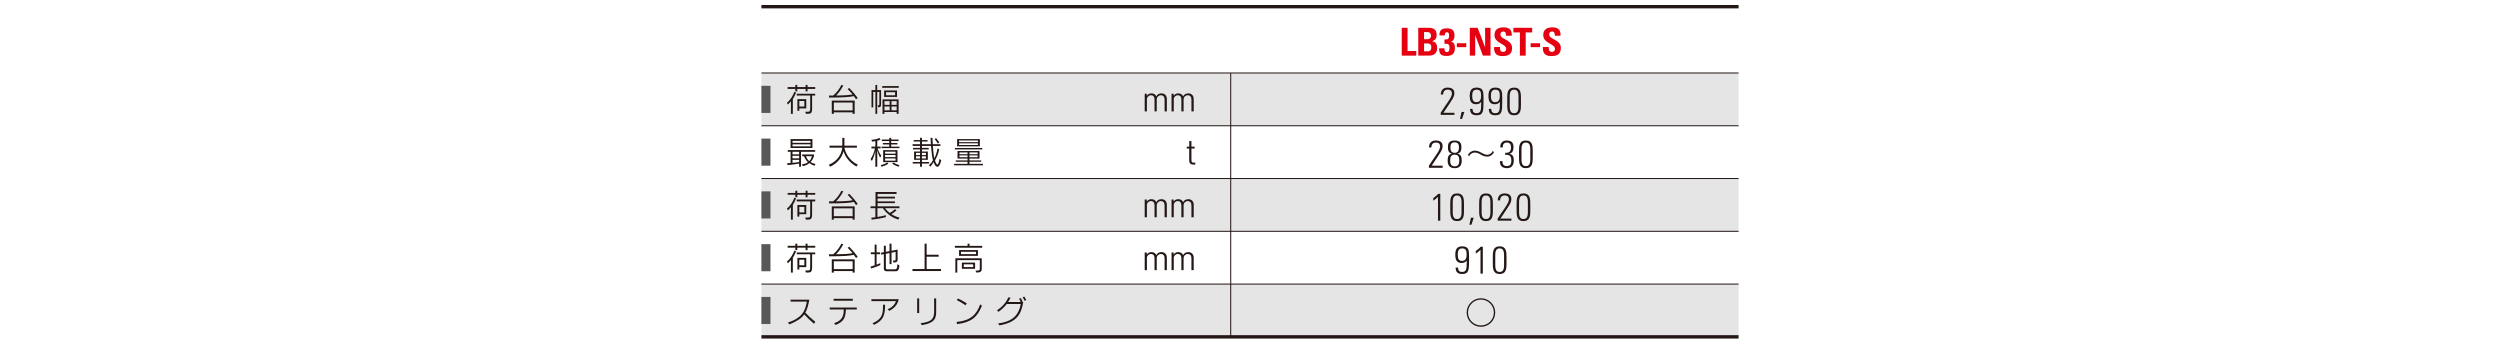 <?xml version="1.0" encoding="UTF-8"?>
<svg xmlns="http://www.w3.org/2000/svg" width="2300" height="320" viewBox="0 0 2300 320">
  <defs>
    <style>.cls-1{stroke-width:.94px;}.cls-1,.cls-2,.cls-3{fill:none;stroke:#231815;stroke-miterlimit:10;}.cls-4{fill:#231815;}.cls-4,.cls-5,.cls-6,.cls-7{stroke-width:0px;}.cls-2{stroke-width:.93px;}.cls-5{fill:#595757;}.cls-3{stroke-width:3.11px;}.cls-6{fill:#e5e5e6;}.cls-7{fill:#e50012;}</style>
  </defs>
  <g id="_レイヤー_3">
    <rect class="cls-6" x="700.5" y="67.15" width="899" height="48.55"></rect>
    <rect class="cls-6" x="700.5" y="164.25" width="899" height="48.55"></rect>
    <rect class="cls-6" x="700.5" y="261.36" width="899" height="48.55"></rect>
    <path class="cls-4" d="M729.41,91.19v13.54h-1.77v-11.53c-.95,1.24-1.77,2.04-2.81,3.01l-.8-1.71c3.52-2.99,5.53-6.74,6.83-10.05l1.54.68c-1.18,2.9-2.07,4.55-2.99,6.06ZM742.94,81.82v2.28h-1.77v-2.28h-7.68v2.28h-1.77v-2.28h-7.09v-1.71h7.09v-1.98h1.77v1.98h7.68v-1.98h1.77v1.98h7.09v1.71h-7.09ZM747.14,87.91v11.76c0,4.85-1.39,5.05-4.64,5.05h-1.03l-.65-1.92h1.89c2.33,0,2.66-.27,2.66-3.31v-11.59h-12.38v-1.68h17.02v1.68h-2.87ZM735.38,99.73v2.19h-1.77v-10.7h8.16v8.51h-6.38ZM739.99,92.93h-4.61v5.08h4.61v-5.08Z"></path>
    <path class="cls-4" d="M787.57,91.34c-.68-1-1.36-1.98-2.04-2.9-3.61.8-9.01,1.33-22.7,1.33l-.24-1.89h3.96c3.64-3.02,6.15-6.89,7.48-9.7l1.83.5c-2.04,3.52-3.75,6.38-6.68,9.16h.71c7.12,0,11.88-.44,14.51-.98-2.1-2.57-4.58-4.91-4.58-4.91l1.42-1.03s4.08,3.9,7.83,9.25l-1.51,1.15ZM784.41,104.73v-1.39h-17.29v1.39h-1.89v-12.18h21.07v12.18h-1.89ZM784.41,94.32h-17.29v7.24h17.29v-7.24Z"></path>
    <path class="cls-4" d="M810.6,95.15c0,2.81-.09,3.31-2.45,3.67l-.77-1.95c1.51,0,1.62-.03,1.62-1.33v-10.99h-1.98v20.19h-1.65v-20.19h-1.98v14.28h-1.6v-15.99h3.58v-4.7h1.65v4.7h3.58v12.33ZM811.63,80.76v-1.57h15.22v1.57h-15.22ZM824.93,104.73v-1.66h-11.23v1.66h-1.77v-13.27h14.78v13.27h-1.77ZM813.38,89.18v-5.94h11.88v5.94h-11.88ZM818.49,93.02h-4.79v3.43h4.79v-3.43ZM818.49,97.96h-4.79v3.55h4.79v-3.55ZM823.49,84.81h-8.33v2.81h8.33v-2.81ZM824.93,93.02h-4.73v3.43h4.73v-3.43ZM824.93,97.96h-4.73v3.55h4.73v-3.55Z"></path>
    <path class="cls-4" d="M736.94,139.66v13.74h-1.77v-2.87c-5.53,1-10.58,1.33-10.58,1.33l-.47-1.71s1.71-.09,3.22-.18v-10.32h-2.6v-1.57h25.21v1.57h-13ZM727.34,136.15v-8.19h20.1v8.19h-20.1ZM745.66,129.62h-16.55v1.77h16.55v-1.77ZM745.66,132.81h-16.55v1.83h16.55v-1.83ZM735.17,139.66h-6.06v2.31h6.06v-2.31ZM735.17,143.36h-6.06v2.33h6.06v-2.33ZM735.17,147.08h-6.06v2.72c1.83-.12,4.26-.41,6.06-.77v-1.95ZM749.47,152.52c-2.25-.71-3.52-1.51-4.88-2.48-1.6,1.51-3.49,2.25-6,2.81l-.89-1.6c2.48-.38,4.52-1.06,5.56-2.07-1.77-1.54-3.07-4.23-3.69-5.47h-1.54v-1.6h10.82v1.51s-.83,3.31-3.1,5.41c1.18.86,2.78,1.51,4.49,1.83l-.77,1.66ZM741.55,143.71c.44,1.48,1.6,3.55,2.99,4.58,1.92-2.01,2.45-4.58,2.45-4.58h-5.44Z"></path>
    <path class="cls-4" d="M787.96,153.23c-7.12-4.05-10.26-9.07-11.88-14.01-1.69,5.71-5.11,10.61-12.27,14.13l-1.33-1.77c8.96-3.75,11.94-10.79,12.38-15.75h-11.7v-1.8h11.76v-7.21h1.95v7.21h11.47v1.8h-11.47l-.03.21c.86,3.22,3.13,11.11,12.35,15.4l-1.24,1.8Z"></path>
    <path class="cls-4" d="M809.62,145.04c-.98-2.22-1.77-4.05-2.54-6.8v15.16h-1.77v-14.75c-.62,3.49-1.57,6.18-3.16,9.46l-1.24-1.77c1.48-2.01,3.22-5.91,4.08-9.78h-3.28v-1.66h3.61v-5.03c-.98.15-1.74.3-3.01.41l-.62-1.66c3.31-.24,5.23-.68,7.51-1.74l.77,1.54c-1.09.56-1.83.83-2.87,1.06v5.41h3.07v1.66h-2.78c.89,2.9,2.16,5.02,3.37,6.74l-1.12,1.74ZM811.16,153.41l-.92-1.42c4.26-1.12,6.03-2.57,6.03-2.57l1,1.24s-2.39,1.63-6.12,2.75ZM810.98,136.3v-1.39h7.15v-1.98h-5.88v-1.36h5.88v-1.77h-6.83v-1.45h6.83v-1.54h1.77v1.54h6.8v1.45h-6.8v1.77h5.73v1.36h-5.73v1.98h7.6v1.39h-16.52ZM812.52,149.18v-11.05h13.15v11.05h-13.15ZM823.9,139.52h-9.61v1.86h9.61v-1.86ZM823.9,142.62h-9.61v1.95h9.61v-1.95ZM823.9,145.81h-9.61v1.98h9.61v-1.98ZM826.59,153.41c-3.28-1.12-5.73-2.78-5.73-2.78l.95-1.15s2.04,1.45,5.7,2.48l-.92,1.45Z"></path>
    <path class="cls-4" d="M862.29,153.41c-.83,0-1.66-.68-2.36-1.98-.35-.65-.71-1.62-1-2.28-1.03,1.86-2.22,3.28-3.13,4.23l-1.15-1.42c1.45-1.27,2.99-2.99,3.67-4.55-.86-3.19-1.42-7.71-1.8-13.18h-8.33v1.83h6.18v1.36h-6.18v1.98h5.44v7.63h-5.44v1.98h6.62v1.42h-6.62v2.99h-1.77v-2.99h-6.74v-1.42h6.74v-1.98h-5.44v-7.63h5.44v-1.98h-6.44v-1.36h6.44v-1.83h-6.8v-1.6h6.8v-2.42h-5.82v-1.36h5.82v-2.07h1.77v2.07h5.14v1.36h-5.14v2.42h8.22c-.06-1.77-.27-3.72-.27-5.82h1.74c0,2.1.18,4.02.3,5.82h7.03v1.6h-6.95c.27,4.7.68,8.25,1.27,11.47,1.21-2.28,2.31-5.26,3.04-9.22l1.54.89c-.89,4.31-2.42,7.68-3.93,10.26.35,1.09.77,2.07,1.18,2.78.38.65.74.98,1.03.98.77,0,1.39-1.77,1.98-5.2l1.6,1.15c-.86,4.17-2.28,6.09-3.66,6.09ZM846.39,140.64h-3.67v2.01h3.67v-2.01ZM846.39,143.77h-3.67v2.01h3.67v-2.01ZM851.83,140.64h-3.67v2.01h3.67v-2.01ZM851.83,143.77h-3.67v2.01h3.67v-2.01ZM862.83,132.1s-1.48-2.45-2.93-4.14l1.21-.98c1.71,2.07,3.1,4.02,3.1,4.02l-1.39,1.09Z"></path>
    <path class="cls-4" d="M877.78,152.11v-1.39h12.35v-1.89h-10.85v-1.24h10.85v-1.69h-9.22v-6.95h20.25v6.95h-9.25v1.69h10.79v1.24h-10.79v1.89h12.41v1.39h-26.54ZM878.49,137.45v-1.3h25.18v1.3h-25.18ZM880.56,134.64v-6.68h20.9v6.68h-20.9ZM899.68,129.23h-17.35v1.54h17.35v-1.54ZM899.68,131.86h-17.35v1.54h17.35v-1.54ZM890.14,140.23h-7.45v1.66h7.45v-1.66ZM890.14,142.97h-7.45v1.66h7.45v-1.66ZM899.39,140.23h-7.48v1.66h7.48v-1.66ZM899.39,142.97h-7.48v1.66h7.48v-1.66Z"></path>
    <path class="cls-4" d="M729.41,188.55v13.54h-1.77v-11.53c-.95,1.24-1.77,2.04-2.81,3.01l-.8-1.71c3.52-2.99,5.53-6.74,6.83-10.05l1.54.68c-1.18,2.9-2.07,4.55-2.99,6.06ZM742.94,179.18v2.28h-1.77v-2.28h-7.68v2.28h-1.77v-2.28h-7.09v-1.71h7.09v-1.98h1.77v1.98h7.68v-1.98h1.77v1.98h7.09v1.71h-7.09ZM747.14,185.27v11.76c0,4.85-1.39,5.05-4.64,5.05h-1.03l-.65-1.92h1.89c2.33,0,2.66-.27,2.66-3.31v-11.59h-12.38v-1.68h17.02v1.68h-2.87ZM735.38,197.09v2.19h-1.77v-10.7h8.16v8.51h-6.38ZM739.99,190.3h-4.61v5.08h4.61v-5.08Z"></path>
    <path class="cls-4" d="M787.57,188.7c-.68-1-1.36-1.98-2.04-2.9-3.61.8-9.01,1.33-22.7,1.33l-.24-1.89h3.96c3.64-3.02,6.15-6.89,7.48-9.7l1.83.5c-2.04,3.52-3.75,6.38-6.68,9.16h.71c7.12,0,11.88-.44,14.51-.98-2.1-2.57-4.58-4.91-4.58-4.91l1.42-1.03s4.08,3.9,7.83,9.25l-1.51,1.15ZM784.41,202.09v-1.39h-17.29v1.39h-1.89v-12.18h21.07v12.18h-1.89ZM784.41,191.68h-17.29v7.24h17.29v-7.24Z"></path>
    <path class="cls-4" d="M826.47,202c-8.25-2.51-12.21-7.6-14.22-10.46h-5.02v8.04c2.69-.41,4.91-.8,7.77-1.62l.06,1.77c-4.23,1.15-8.93,1.89-13.12,2.36l-.35-1.83s1.83-.09,3.75-.41v-8.31h-4.43v-1.74h4.58v-13.15h19.36v1.74h-17.47v2.57h15.99v1.6h-15.99v2.72h15.96v1.6h-15.96v2.93h20.1v1.74h-13.27c1.15,1.54,2.48,2.96,4.46,4.34,1.03-.56,3.31-2.01,4.7-3.49l1.45,1.15c-1.83,1.68-3.55,2.69-4.73,3.43,1.95,1.3,4.46,2.48,7.45,3.25l-1.06,1.77Z"></path>
    <path class="cls-4" d="M729.41,237.23v13.54h-1.77v-11.53c-.95,1.24-1.77,2.04-2.81,3.01l-.8-1.71c3.52-2.99,5.53-6.74,6.83-10.05l1.54.68c-1.18,2.9-2.07,4.55-2.99,6.06ZM742.94,227.86v2.28h-1.77v-2.28h-7.68v2.28h-1.77v-2.28h-7.09v-1.71h7.09v-1.98h1.77v1.98h7.68v-1.98h1.77v1.98h7.09v1.71h-7.09ZM747.14,233.95v11.76c0,4.85-1.39,5.05-4.64,5.05h-1.03l-.65-1.92h1.89c2.33,0,2.66-.27,2.66-3.31v-11.59h-12.38v-1.68h17.02v1.68h-2.87ZM735.38,245.77v2.19h-1.77v-10.7h8.16v8.51h-6.38ZM739.99,238.98h-4.61v5.08h4.61v-5.08Z"></path>
    <path class="cls-4" d="M787.57,237.38c-.68-1-1.36-1.98-2.04-2.9-3.61.8-9.01,1.33-22.7,1.33l-.24-1.89h3.96c3.64-3.02,6.15-6.89,7.48-9.7l1.83.5c-2.04,3.52-3.75,6.38-6.68,9.16h.71c7.12,0,11.88-.44,14.51-.98-2.1-2.57-4.58-4.91-4.58-4.91l1.42-1.03s4.08,3.9,7.83,9.25l-1.51,1.15ZM784.41,250.77v-1.39h-17.29v1.39h-1.89v-12.18h21.07v12.18h-1.89ZM784.41,240.36h-17.29v7.24h17.29v-7.24Z"></path>
    <path class="cls-4" d="M801.35,247.01l-.44-1.77c1.95-.5,3.78-1.12,3.78-1.12v-10.26h-3.55v-1.71h3.55v-7.12h1.77v7.12h3.22v1.71h-3.22v9.64c1.95-.71,3.43-1.42,3.43-1.42v1.8s-3.99,1.89-8.54,3.13ZM823.63,249.56h-8.1c-.38,0-2.39-.18-2.39-2.36v-13.36l-2.54.44v-1.8l2.54-.44v-5.97h1.83v5.65l3.4-.68v-6.89h1.83v6.56l5.59-1.09v9.52c0,1.71-1.39,2.42-3.72,2.42l-.71-1.83h.33c1.89,0,2.28-.03,2.28-1.04v-7l-3.75.77v10.55h-1.83v-10.2l-3.4.71v13.03c0,1.06.68,1.24,1.42,1.24h6.15c2.19,0,2.87-.24,3.1-4.79l1.83,1.15c-.38,5.38-2.31,5.41-3.84,5.41Z"></path>
    <path class="cls-4" d="M839.48,249.35v-1.83h11.14v-23.35h1.89v10.17h11.08v1.83h-11.08v11.35h13.24v1.83h-26.28Z"></path>
    <path class="cls-4" d="M878.46,227.89v-1.68h11.7v-2.04h1.77v2.04h11.7v1.68h-25.18ZM898.24,250.74l-.8-1.8h.65c3.02,0,3.34-.41,3.34-1.68v-7.92h-20.72v11.44h-1.77v-13.15h24.27v9.63c0,2.66-1.21,3.49-4.97,3.49ZM882.33,235.37v-5.29h17.35v5.29h-17.35ZM897.91,231.68h-13.8v2.1h13.8v-2.1ZM884.91,247.31v-5.7h12.18v5.7h-12.18ZM895.31,243.2h-8.63v2.51h8.63v-2.51Z"></path>
    <path class="cls-4" d="M748.88,297.91c-3.28-2.9-6.68-6.12-9.01-8.63-2.78,3.87-6.92,6.41-13.66,9.16l-1.36-1.63c12.65-4.29,15.9-10.08,17.44-19.33h-14.99v-1.77h17.26c-.86,5.05-1.95,8.9-3.67,11.97,2.28,2.42,5.62,5.53,9.19,8.39l-1.21,1.83Z"></path>
    <path class="cls-4" d="M778.2,284.73c-.27,7.54-1.74,11.05-9.4,14.25l-1.45-1.66c7.45-2.54,8.84-6.18,8.9-12.59h-12.95v-1.8h24.95v1.8h-10.05ZM766.94,276.69v-1.8h17.65v1.8h-17.65Z"></path>
    <path class="cls-4" d="M818.08,285.97l-1.48-1.45c4.37-1.66,6.89-4.88,7.71-7.45h-22.61v-1.8h25.09c-.83,4.96-4.29,8.6-8.72,10.7ZM804.19,298.86l-1.48-1.54c8.16-3.37,9.66-7.71,9.66-15.22,0-.56-.03-1.15-.03-1.74h1.95c-.15,9.9-1.24,13.95-10.11,18.5Z"></path>
    <path class="cls-4" d="M843.79,288.01v-13.48h1.86v13.48h-1.86ZM848.14,299.15l-1.21-1.8c11.82-1.3,12.47-5.53,12.47-11.38v-11.44h1.89v11.02c0,6.35-.03,11.38-13.15,13.6Z"></path>
    <path class="cls-4" d="M880.56,298.24l-.53-2.04c12.71-1.24,18.27-6.5,21.72-16.17l1.66,1.24c-4.43,10.61-9.43,15.04-22.85,16.96ZM888.25,280.86c-2.48-1.74-5.44-3.52-8.04-4.79l1.15-1.48c2.48,1.15,5.35,2.72,8.1,4.52l-1.21,1.74Z"></path>
    <path class="cls-4" d="M919.43,299.33l-1.18-1.8c15.28-1.83,19.3-9.61,20.84-17.88h-12.89c-1.95,2.6-4.34,4.91-7.66,7.27l-1.27-1.51c4.67-2.9,8.69-7.54,10.34-11.85l2.07.33c-.71,1.39-1.42,2.72-2.22,3.96h11.62c-.5-1.09-.98-2.1-1.51-3.04l1.54-.62c.59,1,1.21,2.13,1.71,3.31l-.8.35h1.39c-1.95,11.85-6.41,18.77-21.99,21.49ZM942.6,276.72c-.53-1.15-1.15-2.31-1.77-3.25l1.54-.65c.62.92,1.27,2.07,1.8,3.19l-1.57.71Z"></path>
    <path class="cls-4" d="M1071.42,102.51v-10.91c0-2.6-1.24-3.96-3.46-3.96-1.98,0-3.72,1.66-3.75,3.78v11.08h-2.04v-10.91c0-2.6-1.18-3.96-3.43-3.96-1.6,0-2.93,1.12-3.58,2.87v12h-2.04v-16.29h1.92v2.01c.71-1.27,2.13-2.33,4.2-2.33,2.31,0,3.84,1,4.52,2.84.59-1.54,2.36-2.84,4.7-2.84,3.13,0,5.05,1.98,5.05,5.32v11.29h-2.1Z"></path>
    <path class="cls-4" d="M1096.12,102.51v-10.91c0-2.6-1.24-3.96-3.46-3.96-1.98,0-3.72,1.66-3.75,3.78v11.08h-2.04v-10.91c0-2.6-1.18-3.96-3.43-3.96-1.6,0-2.93,1.12-3.58,2.87v12h-2.04v-16.29h1.92v2.01c.71-1.27,2.13-2.33,4.2-2.33,2.31,0,3.84,1,4.52,2.84.59-1.54,2.36-2.84,4.7-2.84,3.13,0,5.05,1.98,5.05,5.32v11.29h-2.1Z"></path>
    <path class="cls-4" d="M1099.41,151.52c-3.99,0-5.35-.89-5.35-4.2v-10.67h-2.28v-1.74h2.33v-5.14h2.01v5.14h2.93v1.74h-2.93v10.38c0,2.42.5,2.66,3.84,2.66l-.56,1.83Z"></path>
    <path class="cls-4" d="M1071.42,199.87v-10.91c0-2.6-1.24-3.96-3.46-3.96-1.98,0-3.72,1.66-3.75,3.78v11.08h-2.04v-10.91c0-2.6-1.18-3.96-3.43-3.96-1.6,0-2.93,1.12-3.58,2.87v12h-2.04v-16.29h1.92v2.01c.71-1.27,2.13-2.33,4.2-2.33,2.31,0,3.84,1,4.52,2.84.59-1.54,2.36-2.84,4.7-2.84,3.13,0,5.05,1.98,5.05,5.32v11.29h-2.1Z"></path>
    <path class="cls-4" d="M1096.12,199.87v-10.91c0-2.6-1.24-3.96-3.46-3.96-1.98,0-3.72,1.66-3.75,3.78v11.08h-2.04v-10.91c0-2.6-1.18-3.96-3.43-3.96-1.6,0-2.93,1.12-3.58,2.87v12h-2.04v-16.29h1.92v2.01c.71-1.27,2.13-2.33,4.2-2.33,2.31,0,3.84,1,4.52,2.84.59-1.54,2.36-2.84,4.7-2.84,3.13,0,5.05,1.98,5.05,5.32v11.29h-2.1Z"></path>
    <path class="cls-4" d="M1071.42,248.55v-10.91c0-2.6-1.24-3.96-3.46-3.96-1.98,0-3.72,1.66-3.75,3.78v11.08h-2.04v-10.91c0-2.6-1.18-3.96-3.43-3.96-1.6,0-2.93,1.12-3.58,2.87v12h-2.04v-16.29h1.92v2.01c.71-1.27,2.13-2.33,4.2-2.33,2.31,0,3.84,1,4.52,2.84.59-1.54,2.36-2.84,4.7-2.84,3.13,0,5.05,1.98,5.05,5.32v11.29h-2.1Z"></path>
    <path class="cls-4" d="M1096.12,248.55v-10.91c0-2.6-1.24-3.96-3.46-3.96-1.98,0-3.72,1.66-3.75,3.78v11.08h-2.04v-10.91c0-2.6-1.18-3.96-3.43-3.96-1.6,0-2.93,1.12-3.58,2.87v12h-2.04v-16.29h1.92v2.01c.71-1.27,2.13-2.33,4.2-2.33,2.31,0,3.84,1,4.52,2.84.59-1.54,2.36-2.84,4.7-2.84,3.13,0,5.05,1.98,5.05,5.32v11.29h-2.1Z"></path>
    <line class="cls-2" x1="700.5" y1="115.7" x2="1599.5" y2="115.7"></line>
    <line class="cls-2" x1="700.5" y1="67.15" x2="1599.5" y2="67.15"></line>
    <line class="cls-3" x1="700.5" y1="6.15" x2="1599.5" y2="6.15"></line>
    <line class="cls-2" x1="700.5" y1="164.25" x2="1599.5" y2="164.25"></line>
    <line class="cls-2" x1="700.5" y1="212.8" x2="1599.5" y2="212.8"></line>
    <line class="cls-2" x1="700.5" y1="261.36" x2="1599.5" y2="261.36"></line>
    <line class="cls-3" x1="700.5" y1="309.91" x2="1599.5" y2="309.91"></line>
    <line class="cls-1" x1="1132.26" y1="309.91" x2="1132.26" y2="67.15"></line>
    <rect class="cls-5" x="700.5" y="78.95" width="8.33" height="24.94"></rect>
    <rect class="cls-5" x="700.5" y="127.5" width="8.33" height="24.94"></rect>
    <rect class="cls-5" x="700.5" y="176.06" width="8.33" height="24.94"></rect>
    <rect class="cls-5" x="700.5" y="273.16" width="8.33" height="24.94"></rect>
    <rect class="cls-5" x="700.5" y="224.61" width="8.33" height="24.94"></rect>
  </g>
  <g id="_レイヤー_4">
    <path class="cls-4" d="M1338.05,105.67h-12.6v-1.99c5.5-8.5,10.3-14.17,10.3-17.47s-2.1-3.72-4.05-3.72c-2.7,0-4.05,1.95-4.05,4.5h-2.12c0-4.93,3.3-6.42,6.18-6.42s6.32.92,6.32,5.14c0,3.61-1.81,5.63-10.09,18.04h10.12v1.92Z"></path>
    <path class="cls-4" d="M1344.64,102.98h2.59l-2.13,6.41h-1.88l1.42-6.41Z"></path>
    <path class="cls-4" d="M1352.16,88.16c0-4.32,1.24-7.58,6.22-7.58,6.24,0,6.45,3.61,6.45,9.56v3.04c0,9-.14,12.87-6.28,12.87-4.15,0-6-1.7-6.1-5.89h2.27c-.04,2.45.96,3.97,3.54,3.97,4.51,0,4.26-2.73,4.44-10.39h-.07c-1.07,1.52-2.77,2.16-4.55,2.16-4.41,0-5.93-2.52-5.93-7.76ZM1362.57,88.44c0-3.08-.04-5.95-4.12-5.95-3.52,0-4.02,2.83-4.02,5.67s.43,5.84,3.87,5.84c4.12,0,4.26-3.93,4.26-5.56Z"></path>
    <path class="cls-4" d="M1369.38,88.16c0-4.32,1.24-7.58,6.22-7.58,6.24,0,6.45,3.61,6.45,9.56v3.04c0,9-.14,12.87-6.28,12.87-4.15,0-6-1.7-6.1-5.89h2.27c-.04,2.45.96,3.97,3.54,3.97,4.51,0,4.26-2.73,4.44-10.39h-.07c-1.07,1.52-2.77,2.16-4.55,2.16-4.41,0-5.93-2.52-5.93-7.76ZM1379.79,88.44c0-3.08-.04-5.95-4.12-5.95-3.52,0-4.02,2.83-4.02,5.67s.43,5.84,3.87,5.84c4.12,0,4.26-3.93,4.26-5.56Z"></path>
    <path class="cls-4" d="M1399.28,90.64v5.35c0,4.64,0,10.06-6.31,10.06s-6.31-5.42-6.31-10.06v-5.35c0-4.64,0-10.06,6.31-10.06s6.31,5.42,6.31,10.06ZM1388.94,98.15c0,5.56,2.44,5.99,4.04,5.99s4.04-.42,4.04-5.99v-9.67c0-5.56-2.44-5.99-4.04-5.99s-4.04.43-4.04,5.99v9.67Z"></path>
    <path class="cls-4" d="M1327.21,154.35h-12.6v-1.99c5.5-8.5,10.3-14.17,10.3-17.47s-2.1-3.72-4.05-3.72c-2.7,0-4.05,1.95-4.05,4.5h-2.12c0-4.93,3.3-6.42,6.18-6.42s6.32.92,6.32,5.14c0,3.61-1.81,5.63-10.09,18.04h10.12v1.92Z"></path>
    <path class="cls-4" d="M1340.88,141.4c3.37.75,3.9,3.23,3.9,6.24,0,3.23-.85,7.09-6.46,7.09s-6.46-3.87-6.46-7.09c0-3.01.53-5.5,3.89-6.24l-.07-.07c-3.01-.64-3.58-3.12-3.58-5.91,0-2.26.18-6.16,6.2-6.16s6.2,3.9,6.2,6.16c0,2.79-.57,5.27-3.64,5.91v.07ZM1342.52,147.92c0-2.66-.28-5.64-4.18-5.64s-4.19,2.98-4.19,5.64c0,2.87.99,5.11,4.19,5.11s4.18-2.23,4.18-5.11ZM1342.25,135.73c0-2.9-.78-4.77-3.93-4.77s-3.93,1.87-3.93,4.77.96,4.85,3.93,4.85,3.93-2.02,3.93-4.85Z"></path>
    <path class="cls-4" d="M1368.19,144.09c-4.88,0-6.98-3.75-11.41-3.75-2.22,0-4.52,1.51-5.35,3.58l-.86-1.42c.95-2.16,3.46-3.93,6.21-3.93,4.82,0,7.39,3.81,11.44,3.81,2.31,0,4.31-1.48,5.2-3.64l.98,1.45c-1,2.01-3.31,3.9-6.21,3.9Z"></path>
    <path class="cls-4" d="M1384.78,140.58c3.64.32,5.37-1.34,5.37-5.02,0-2.69-1.1-4.39-3.89-4.39s-3.82,1.95-3.71,4.49h-2.27c-.25-3.64,1.84-6.41,5.7-6.41,4.14,0,6.44,1.63,6.44,6.02,0,2.87-.75,5.48-3.85,6.23v.07c3.44.35,4.11,3.12,4.11,6.03,0,4.54-2.13,7.13-6.17,7.13-4.29,0-6.74-2.02-6.59-6.46h2.27c-.07,2.7,1.2,4.54,4,4.54,3.3,0,4.22-2.09,4.22-4.72,0-4.26-1.13-5.96-5.64-5.61v-1.92Z"></path>
    <path class="cls-4" d="M1410.12,139.32v5.35c0,4.64,0,10.06-6.31,10.06s-6.31-5.42-6.31-10.06v-5.35c0-4.64,0-10.06,6.31-10.06s6.31,5.42,6.31,10.06ZM1399.78,146.83c0,5.56,2.44,5.99,4.04,5.99s4.04-.42,4.04-5.99v-9.67c0-5.56-2.44-5.99-4.04-5.99s-4.04.43-4.04,5.99v9.67Z"></path>
    <path class="cls-4" d="M1318.61,182.19c1.63-1.13,3.23-2.34,4.47-3.86h1.98v24.71h-2.12v-21.87c-1.35,1.28-2.77,2.45-4.33,3.47v-2.45Z"></path>
    <path class="cls-4" d="M1346.87,188v5.35c0,4.64,0,10.06-6.31,10.06s-6.31-5.42-6.31-10.06v-5.35c0-4.64,0-10.06,6.31-10.06s6.31,5.42,6.31,10.06ZM1336.52,195.51c0,5.56,2.44,5.99,4.04,5.99s4.04-.42,4.04-5.99v-9.67c0-5.56-2.44-5.99-4.04-5.99s-4.04.43-4.04,5.99v9.67Z"></path>
    <path class="cls-4" d="M1353.25,200.34h2.59l-2.13,6.41h-1.88l1.42-6.41Z"></path>
    <path class="cls-4" d="M1373.44,188v5.35c0,4.64,0,10.06-6.31,10.06s-6.31-5.42-6.31-10.06v-5.35c0-4.64,0-10.06,6.31-10.06s6.31,5.42,6.31,10.06ZM1363.1,195.51c0,5.56,2.44,5.99,4.04,5.99s4.04-.42,4.04-5.99v-9.67c0-5.56-2.44-5.99-4.04-5.99s-4.04.43-4.04,5.99v9.67Z"></path>
    <path class="cls-4" d="M1390.47,203.03h-12.6v-1.99c5.5-8.5,10.3-14.17,10.3-17.47s-2.1-3.72-4.05-3.72c-2.7,0-4.05,1.95-4.05,4.5h-2.12c0-4.93,3.3-6.42,6.18-6.42s6.32.92,6.32,5.14c0,3.61-1.81,5.63-10.09,18.04h10.12v1.92Z"></path>
    <path class="cls-4" d="M1407.89,188v5.35c0,4.64,0,10.06-6.31,10.06s-6.31-5.42-6.31-10.06v-5.35c0-4.64,0-10.06,6.31-10.06s6.31,5.42,6.31,10.06ZM1397.55,195.51c0,5.56,2.44,5.99,4.04,5.99s4.04-.42,4.04-5.99v-9.67c0-5.56-2.44-5.99-4.04-5.99s-4.04.43-4.04,5.99v9.67Z"></path>
    <path class="cls-4" d="M1338.87,234.2c0-4.32,1.24-7.58,6.22-7.58,6.24,0,6.45,3.61,6.45,9.56v3.04c0,9-.14,12.87-6.28,12.87-4.15,0-6-1.7-6.1-5.89h2.27c-.04,2.45.96,3.97,3.54,3.97,4.51,0,4.26-2.73,4.44-10.39h-.07c-1.07,1.52-2.77,2.16-4.55,2.16-4.41,0-5.93-2.52-5.93-7.76ZM1349.28,234.48c0-3.08-.04-5.95-4.12-5.95-3.52,0-4.02,2.83-4.02,5.67s.43,5.84,3.87,5.84c4.12,0,4.26-3.93,4.26-5.56Z"></path>
    <path class="cls-4" d="M1357.74,230.87c1.63-1.13,3.23-2.34,4.47-3.86h1.98v24.71h-2.12v-21.87c-1.35,1.28-2.77,2.45-4.33,3.47v-2.45Z"></path>
    <path class="cls-4" d="M1385.99,236.68v5.35c0,4.64,0,10.06-6.31,10.06s-6.31-5.42-6.31-10.06v-5.35c0-4.64,0-10.06,6.31-10.06s6.31,5.42,6.31,10.06ZM1375.65,244.19c0,5.56,2.44,5.99,4.04,5.99s4.04-.42,4.04-5.99v-9.67c0-5.56-2.44-5.99-4.04-5.99s-4.04.43-4.04,5.99v9.67Z"></path>
    <path class="cls-4" d="M1362.46,300.66c-7.27,0-13.15-5.85-13.15-13.12s5.88-13.15,13.15-13.15,13.15,5.88,13.15,13.15-5.88,13.12-13.15,13.12ZM1362.46,275.62c-6.59,0-11.91,5.35-11.91,11.91s5.32,11.88,11.91,11.88,11.88-5.29,11.88-11.88-5.32-11.91-11.88-11.91Z"></path>
    <path class="cls-7" d="M1289.6,51.17v-25.59h5.35v21.34h8.02v4.25h-13.36Z"></path>
    <path class="cls-7" d="M1304.79,51.17v-25.59h9.5c4.07,0,7.43,1.17,7.43,6.63,0,2.95-1.45,5.07-4.34,5.64v.07c3.79.53,4.78,2.97,4.78,6.49,0,6.48-5.63,6.76-7.91,6.76h-9.46ZM1310.13,36.04h3.58c1.17,0,2.8-.78,2.8-3.27,0-1.88-1.28-3.27-3.09-3.27h-3.3v6.53ZM1310.13,47.24h2.99c1.14,0,3.7-.04,3.7-3.62,0-2.27-.85-3.65-3.55-3.65h-3.13v7.27Z"></path>
    <path class="cls-7" d="M1324.27,32.57c0-2.56.57-4.19,1.7-5.18,1.13-.95,2.9-1.31,5.39-1.31,4.61,0,6.77,1.87,6.77,6.59,0,2.35-.67,5.12-3.37,5.5v.07c3.22.6,3.75,3.16,3.75,6.04,0,5.11-2.73,7.2-7.73,7.2s-6.81-1.73-6.81-7.02h4.99c0,1.64-.07,3.42,2.1,3.42,2.28,0,2.46-2.1,2.46-3.84,0-3.6-1.17-3.81-4.64-3.81v-3.93c3.26.14,4.26-.21,4.26-3.67,0-1.35-.21-2.95-1.92-2.95-1.81,0-1.96,1.46-1.96,2.88h-4.99Z"></path>
    <path class="cls-7" d="M1348.97,39.79v3.6h-8.69v-3.6h8.69Z"></path>
    <path class="cls-7" d="M1352.21,51.17v-25.59h7.22l6.8,17.72h.07v-17.72h4.99v25.59h-7.05l-6.98-18.72h-.07v18.72h-4.99Z"></path>
    <path class="cls-7" d="M1382.18,51.59c-6.62,0-7.86-3.9-7.58-8.33h5.35c0,2.44.11,4.5,3.06,4.5,1.8,0,2.68-1.17,2.68-2.9,0-4.6-10.76-4.88-10.76-12.5,0-4,1.92-7.2,8.44-7.2,5.2,0,7.78,2.34,7.43,7.69h-5.2c0-1.91-.32-3.86-2.49-3.86-1.73,0-2.75.96-2.75,2.73,0,4.85,10.76,4.42,10.76,12.46,0,6.63-4.86,7.41-8.94,7.41Z"></path>
    <path class="cls-7" d="M1409.61,25.58v4.25h-5.96v21.34h-5.35v-21.34h-5.96v-4.25h17.26Z"></path>
    <path class="cls-7" d="M1416.9,39.79v3.6h-8.69v-3.6h8.69Z"></path>
    <path class="cls-7" d="M1427.05,51.59c-6.62,0-7.86-3.9-7.58-8.33h5.35c0,2.44.11,4.5,3.06,4.5,1.8,0,2.68-1.17,2.68-2.9,0-4.6-10.76-4.88-10.76-12.5,0-4,1.92-7.2,8.44-7.2,5.2,0,7.78,2.34,7.43,7.69h-5.2c0-1.91-.32-3.86-2.48-3.86-1.73,0-2.75.96-2.75,2.73,0,4.85,10.76,4.42,10.76,12.46,0,6.63-4.86,7.41-8.94,7.41Z"></path>
  </g>
</svg>
